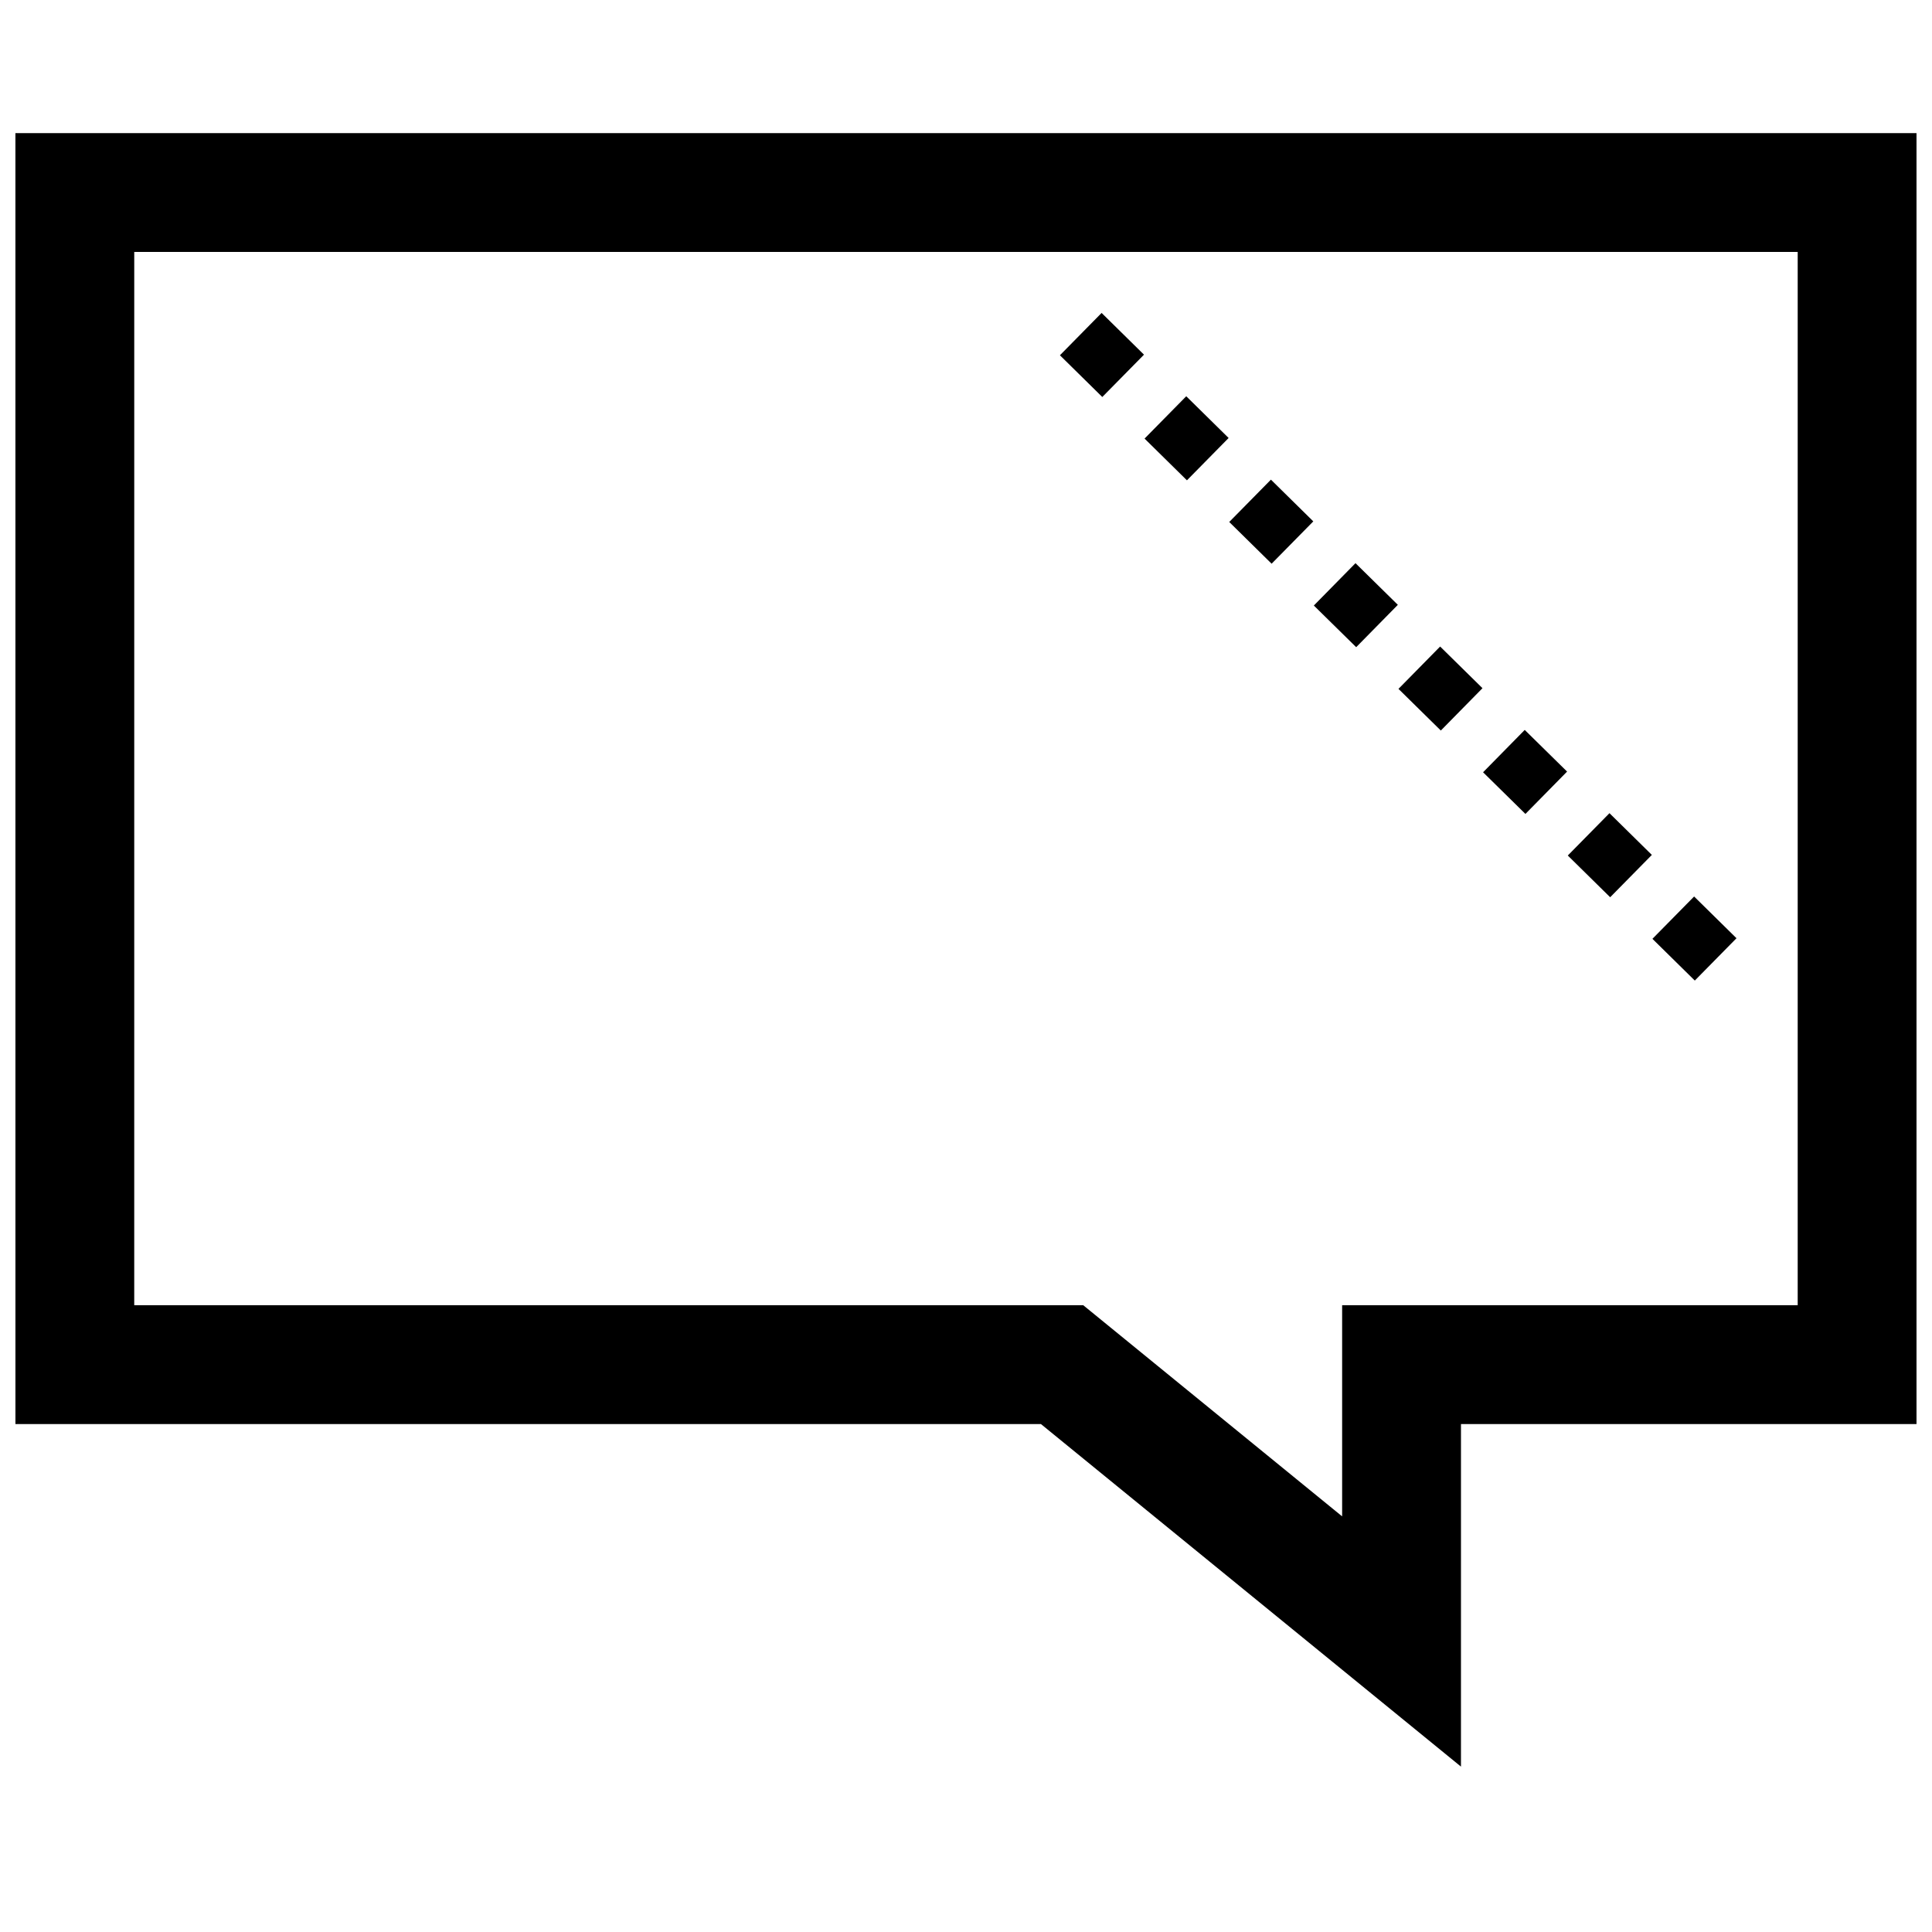 <?xml version="1.0" encoding="UTF-8"?>
<!-- Uploaded to: ICON Repo, www.svgrepo.com, Generator: ICON Repo Mixer Tools -->
<svg width="800px" height="800px" version="1.1" viewBox="144 144 512 512" xmlns="http://www.w3.org/2000/svg">
 <defs>
  <clipPath id="a">
   <path d="m148.09 179h503.81v434h-503.81z"/>
  </clipPath>
 </defs>
 <g clip-path="url(#a)">
  <path d="m148.09 521.39h271.77l111.31 90.781 0.004-90.781h120.72v-342.11h-503.81zm31.488-310.62h440.83v279.13h-120.73v55.953l-59.922-48.871-8.691-7.086h-11.211l-240.28 0.004z"/>
 </g>
 <path d="m537.03 348.66 11.039-11.223 11.223 11.039-11.039 11.223z"/>
 <path d="m514.61 326.56 11.039-11.223 11.223 11.039-11.039 11.223z"/>
 <path d="m492.18 304.47 11.039-11.223 11.223 11.039-11.039 11.223z"/>
 <path d="m469.76 282.33 11.047-11.219 11.23 11.059-11.047 11.219z"/>
 <path d="m424.89 238.15 11.047-11.219 11.23 11.059-11.047 11.219z"/>
 <path d="m447.32 260.23 11.047-11.219 11.23 11.059-11.047 11.219z"/>
 <path d="m581.91 392.8 11.047-11.219 11.23 11.059-11.047 11.219z"/>
 <path d="m559.48 370.72 11.047-11.219 11.23 11.059-11.047 11.219z"/>
</svg>